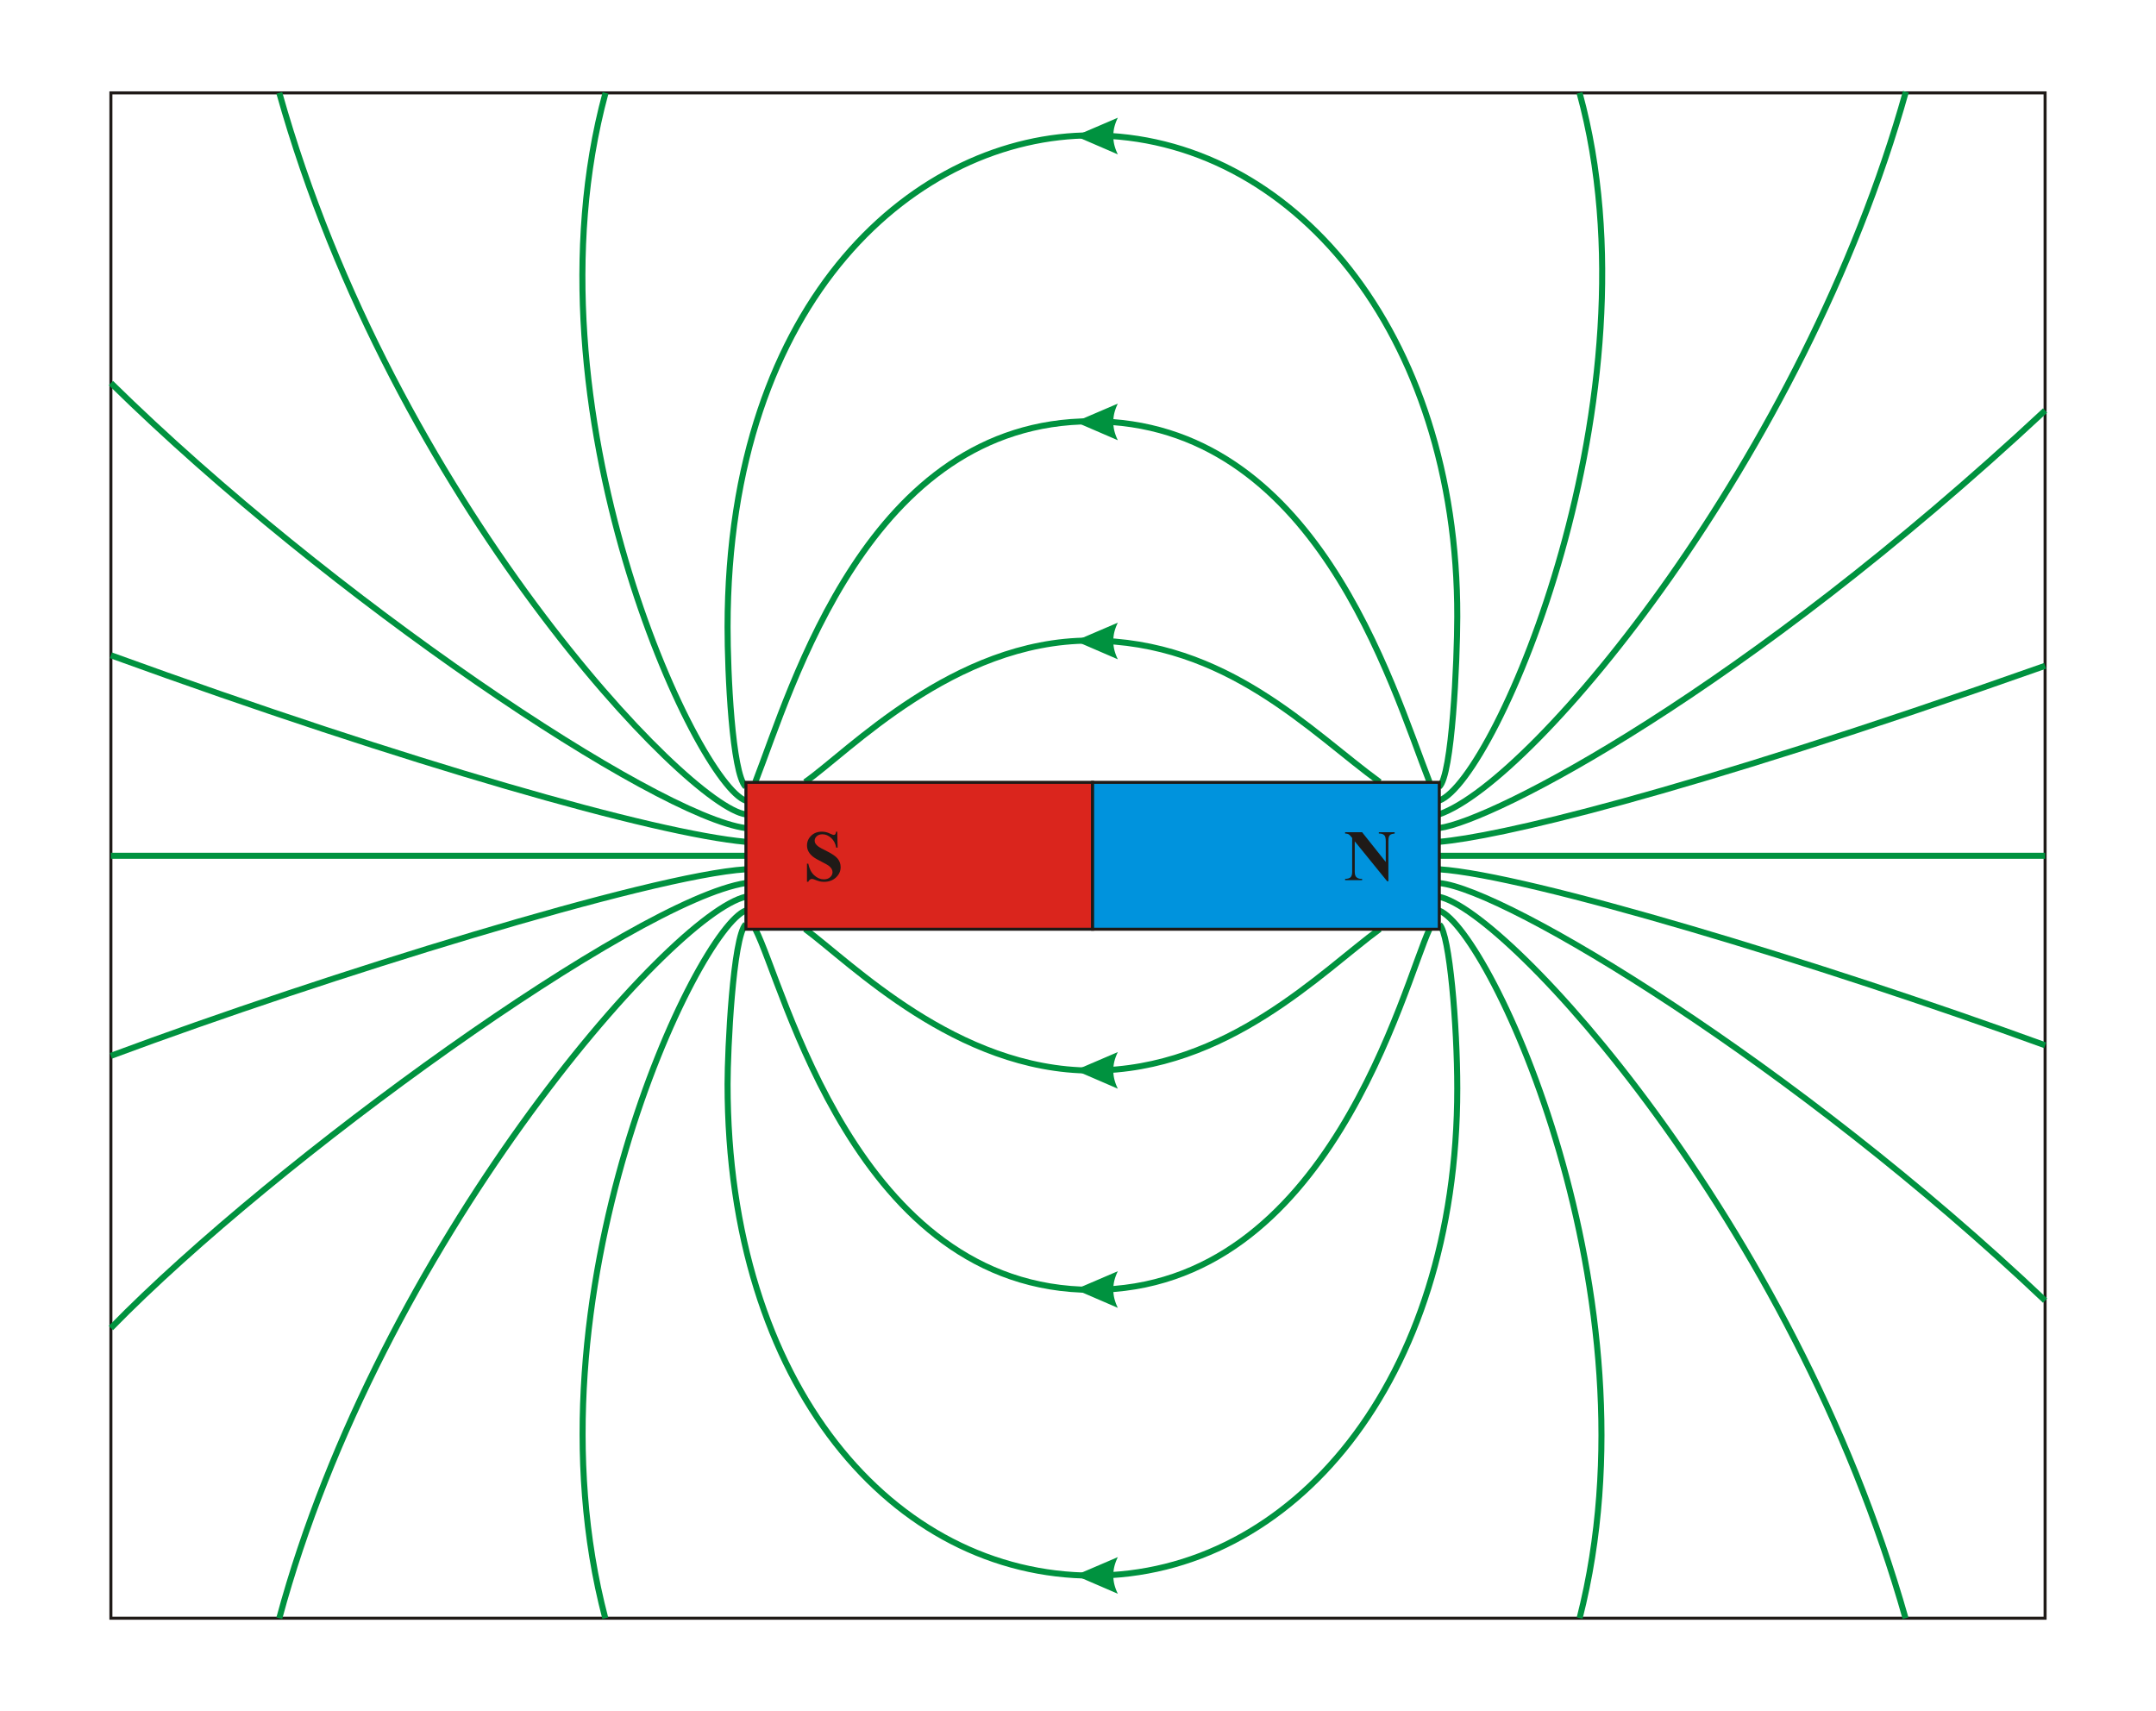 <?xml version="1.0" encoding="UTF-8"?>
<!DOCTYPE svg PUBLIC "-//W3C//DTD SVG 1.1//EN" "http://www.w3.org/Graphics/SVG/1.1/DTD/svg11.dtd">
<!-- Creator: CorelDRAW -->
<svg xmlns="http://www.w3.org/2000/svg" xml:space="preserve" width="126mm" height="100mm" style="shape-rendering:geometricPrecision; text-rendering:geometricPrecision; image-rendering:optimizeQuality; fill-rule:evenodd; clip-rule:evenodd" viewBox="0 0 126 100" xmlns:xlink="http://www.w3.org/1999/xlink">
 <defs>
  <style type="text/css">
   <![CDATA[
    .str0 {stroke:#1F1A17;stroke-width:0.176}
    .str1 {stroke:#00923F;stroke-width:0.353}
    .fil0 {fill:none}
    .fil2 {fill:#0093DD}
    .fil3 {fill:#1F1A17}
    .fil1 {fill:#DA251D}
    .fil4 {fill:#00923F;fill-rule:nonzero}
   ]]>
  </style>
 </defs>
 <g id="Warstwa_x0020_1">
  <g id="_44288864">
   <rect id="_42574992" class="fil0 str0" x="6.481" y="5.428" width="113.037" height="89.143"/>
   <g>
    <path id="l1" class="fil0 str1" d="M 47.047,54.292 C 49.731,56.27 55.901,62.565 63.816,62.565 71.73,62.565 77.28,56.743 80.638,54.292"/>
     <path id="l2" class="fil0 str1" d="M 83.545,54.292 C 82.051,57.436 77.703,75.38 63.847,75.38 49.991,75.38 45.821,57.517 44.14,54.292"/>
     <path id="l3" class="fil0 str1" d="M 84.133,54.043 C 84.71,54.57 85.165,59.908 85.165,63.611 85.165,80.754 75.495,92.082 63.867,92.082 52.239,92.082 42.52,81.008 42.52,63.356 42.52,61.348 42.837,54.764 43.579,54.017"/>
     <path id="l4" class="fil0 str1" d="M 92.317,94.564 C 97.104,75.783 87.089,54.402 84.114,53.218 M 35.374,94.571 C 30.411,75.683 40.772,54.249 43.596,53.206"/>
     <path id="_44118920" class="fil0 str1" d="M 111.362,94.571 C 104.783,71.338 88.1,53.236 84.114,52.412 M 16.323,94.571 C 22.18,72.858 39.164,53.395 43.597,52.403"/>
     <path id="l5" class="fil0 str1" d="M 119.519,76.009 C 104.937,62.17 87.96,51.961 84.114,51.608 M 6.482,77.613 C 16.134,67.72 37.164,52.608 43.593,51.604"/>
     <path id="l6" class="fil0 str1" d="M 119.519,61.088 C 106.251,56.258 89.301,51.146 84.114,50.804 M 6.482,61.704 C 19.071,57.02 38.051,51.156 43.593,50.802"/>
     <line id="l7" class="fil0 str1" x1="119.519" y1="50.013" x2="6.481" y2="50.013"/>
     <path id="l8" class="fil0 str1" d="M 119.519,38.912 C 97.774,46.6 87.382,48.919 84.114,49.196 M 6.482,38.296 C 23.949,44.638 38.257,48.712 43.593,49.198"/>
     <path id="l9" class="fil0 str1" d="M 119.519,23.991 C 101.828,40.476 87.219,47.976 84.125,48.39 M 6.482,22.387 C 19.315,35.008 38.342,47.704 43.593,48.396"/>
     <path id="l10" class="fil0 str1" d="M 111.381,5.362 C 105.413,26.71 89.66,45.661 84.106,47.591 M 16.323,5.429 C 22.992,29.214 40.204,47.154 43.592,47.595"/>
     <path id="l11" class="fil0 str1" d="M 92.311,5.429 C 97.154,23.114 87.399,45.555 84.114,46.787 M 35.388,5.429 C 30.36,23.976 40.768,45.875 43.599,46.797"/>
     <path id="l12" class="fil0 str1" d="M 84.106,45.982 C 84.868,45.347 85.16,38.637 85.165,36.043 85.195,19.374 75.442,7.912 63.791,7.912 53.677,7.912 42.53,17.308 42.52,36.644 42.519,39.276 42.784,45.199 43.579,45.983"/>
     <path id="l13" class="fil0 str1" d="M 83.545,45.708 C 81.302,39.961 76.863,24.62 63.795,24.62 50.727,24.62 46.281,40.221 44.14,45.708"/>
     <path id="l14" class="fil0 str1" d="M 47.047,45.708 C 49.548,43.978 55.703,37.436 63.701,37.436 71.699,37.436 76.631,42.802 80.638,45.708"/>
   </g>
   <g id="arrows">
    <path id="_43849096" class="fil4" d="m62.839 92.067 2.489-1.067-0.032 0.067-0.03 0.067-0.028 0.067-0.026 0.067-0.024 0.067-0.022 0.067-0.02 0.067-0.018 0.067-0.016 0.067-0.013 0.067-0.011 0.067-0.009 0.067-0.007 0.067-0.005 0.067-0.003 0.067-1e-3 0.067 1e-3 0.067 0.003 0.067 0.005 0.067 0.007 0.067 0.009 0.067 0.011 0.067 0.013 0.067 0.016 0.067 0.018 0.067 0.02 0.067 0.022 0.067 0.024 0.067 0.026 0.067 0.028 0.067 0.03 0.067 0.032 0.067z"/>
    <path id="_44036520" class="fil4" d="m62.839 75.358 2.489-1.067-0.032 0.067-0.03 0.067-0.028 0.067-0.026 0.067-0.024 0.067-0.022 0.067-0.02 0.067-0.018 0.067-0.016 0.067-0.013 0.067-0.011 0.067-0.009 0.067-0.007 0.067-0.005 0.067-0.003 0.067-1e-3 0.067 1e-3 0.067 0.003 0.067 0.005 0.067 0.007 0.067 0.009 0.067 0.011 0.067 0.013 0.067 0.016 0.067 0.018 0.067 0.02 0.067 0.022 0.067 0.024 0.067 0.026 0.067 0.028 0.067 0.03 0.067 0.032 0.067z"/>
    <path id="_44266240" class="fil4" d="m62.839 62.551 2.489-1.067-0.032 0.067-0.03 0.067-0.028 0.067-0.026 0.067-0.024 0.067-0.022 0.067-0.02 0.067-0.018 0.067-0.016 0.067-0.013 0.067-0.011 0.067-0.009 0.067-0.007 0.067-0.005 0.067-0.003 0.067-1e-3 0.067 1e-3 0.067 0.003 0.067 0.005 0.067 0.007 0.067 0.009 0.067 0.011 0.067 0.013 0.067 0.016 0.067 0.018 0.067 0.02 0.067 0.022 0.067 0.024 0.067 0.026 0.067 0.028 0.067 0.03 0.067 0.032 0.067z"/>
    <path class="fil4" d="m62.839 37.456 2.489-1.067-0.032 0.067-0.03 0.067-0.028 0.067-0.026 0.067-0.024 0.067-0.022 0.067-0.02 0.067-0.018 0.067-0.016 0.067-0.013 0.067-0.011 0.067-0.009 0.067-0.007 0.067-0.005 0.067-0.003 0.067-1e-3 0.067 1e-3 0.067 0.003 0.067 0.005 0.067 0.007 0.067 0.009 0.067 0.011 0.067 0.013 0.067 0.016 0.067 0.018 0.067 0.02 0.067 0.022 0.067 0.024 0.067 0.026 0.067 0.028 0.067 0.03 0.067 0.032 0.067z"/>
   <path class="fil4" d="m62.839 24.654 2.489-1.067-0.032 0.067-0.03 0.067-0.028 0.067-0.026 0.067-0.024 0.067-0.022 0.067-0.02 0.067-0.018 0.067-0.016 0.067-0.013 0.067-0.011 0.067-0.009 0.067-0.007 0.067-0.005 0.067-0.003 0.067-1e-3 0.067 1e-3 0.067 0.003 0.067 0.005 0.067 0.007 0.067 0.009 0.067 0.011 0.067 0.013 0.067 0.016 0.067 0.018 0.067 0.02 0.067 0.022 0.067 0.024 0.067 0.026 0.067 0.028 0.067 0.03 0.067 0.032 0.067z"/>
    <path class="fil4" d="m62.839 7.947 2.489-1.067-0.032 0.067-0.03 0.067-0.028 0.067-0.026 0.067-0.024 0.067-0.022 0.067-0.02 0.067-0.018 0.067-0.016 0.067-0.013 0.067-0.011 0.067-0.009 0.067-0.007 0.067-0.005 0.067-0.003 0.067-1e-3 0.067 1e-3 0.067 0.003 0.067 0.005 0.067 0.007 0.067 0.009 0.067 0.011 0.067 0.013 0.067 0.016 0.067 0.018 0.067 0.02 0.067 0.022 0.067 0.024 0.067 0.026 0.067 0.028 0.067 0.03 0.067 0.032 0.067z"/>
   </g>
   <g>
    <polygon id="_44119552" class="fil1 str0" points="43.593,45.721 63.853,45.721 63.853,54.306 43.593,54.306 "/>
    <polygon id="_44170648" class="fil2 str0" points="63.853,45.721 84.114,45.721 84.114,54.306 63.853,54.306 "/>
    <path id="_44073040" class="fil3" d="M79.603 48.636l1.383 1.738 0 -1.205c0,-0.168 -0.024,-0.281 -0.072,-0.341 -0.066,-0.08 -0.177,-0.119 -0.333,-0.116l0 -0.077 0.926 0 0 0.077c-0.119,0.015 -0.198,0.035 -0.238,0.059 -0.041,0.024 -0.073,0.064 -0.095,0.118 -0.022,0.054 -0.034,0.148 -0.034,0.28l0 2.334 -0.071 0 -1.895 -2.334 0 1.782c0,0.161 0.037,0.27 0.111,0.326 0.073,0.057 0.158,0.085 0.253,0.085l0.066 0 0 0.076 -0.994 0 0 -0.076c0.154,-0.001 0.262,-0.033 0.322,-0.095 0.061,-0.062 0.091,-0.167 0.091,-0.316l0 -1.978 -0.06 -0.075c-0.059,-0.074 -0.112,-0.123 -0.157,-0.147 -0.045,-0.023 -0.111,-0.036 -0.196,-0.039l0 -0.077 0.994 0z"/>
    <path id="_43185160" class="fil3" d="M48.93 48.603l0.023 0.934 -0.085 0c-0.04,-0.234 -0.138,-0.423 -0.294,-0.566 -0.157,-0.142 -0.325,-0.214 -0.507,-0.214 -0.14,0 -0.252,0.037 -0.334,0.113 -0.083,0.075 -0.123,0.162 -0.123,0.26 0,0.061 0.015,0.117 0.044,0.165 0.04,0.065 0.104,0.129 0.192,0.192 0.065,0.046 0.214,0.126 0.449,0.242 0.328,0.162 0.549,0.314 0.663,0.457 0.114,0.143 0.17,0.307 0.17,0.492 0,0.234 -0.092,0.436 -0.274,0.605 -0.183,0.169 -0.415,0.253 -0.696,0.253 -0.088,0 -0.172,-0.009 -0.251,-0.027 -0.078,-0.018 -0.177,-0.052 -0.296,-0.102 -0.066,-0.028 -0.121,-0.041 -0.163,-0.041 -0.036,0 -0.074,0.013 -0.114,0.041 -0.04,0.028 -0.073,0.07 -0.097,0.126l-0.076 0 0 -1.058 0.076 0c0.061,0.298 0.177,0.524 0.351,0.681 0.173,0.157 0.359,0.235 0.559,0.235 0.154,0 0.277,-0.042 0.369,-0.126 0.092,-0.084 0.138,-0.182 0.138,-0.293 0,-0.066 -0.018,-0.131 -0.053,-0.193 -0.035,-0.061 -0.088,-0.121 -0.16,-0.176 -0.072,-0.056 -0.198,-0.128 -0.38,-0.218 -0.255,-0.126 -0.438,-0.232 -0.55,-0.32 -0.112,-0.088 -0.198,-0.187 -0.258,-0.296 -0.06,-0.109 -0.09,-0.229 -0.09,-0.36 0,-0.223 0.083,-0.413 0.246,-0.571 0.164,-0.157 0.371,-0.235 0.62,-0.235 0.091,0 0.179,0.011 0.265,0.032 0.065,0.017 0.144,0.047 0.236,0.092 0.093,0.044 0.159,0.067 0.195,0.067 0.036,0 0.064,-0.011 0.085,-0.033 0.021,-0.022 0.04,-0.075 0.058,-0.159l0.062 0z"/>
   </g>
  </g>
 </g>
</svg>
